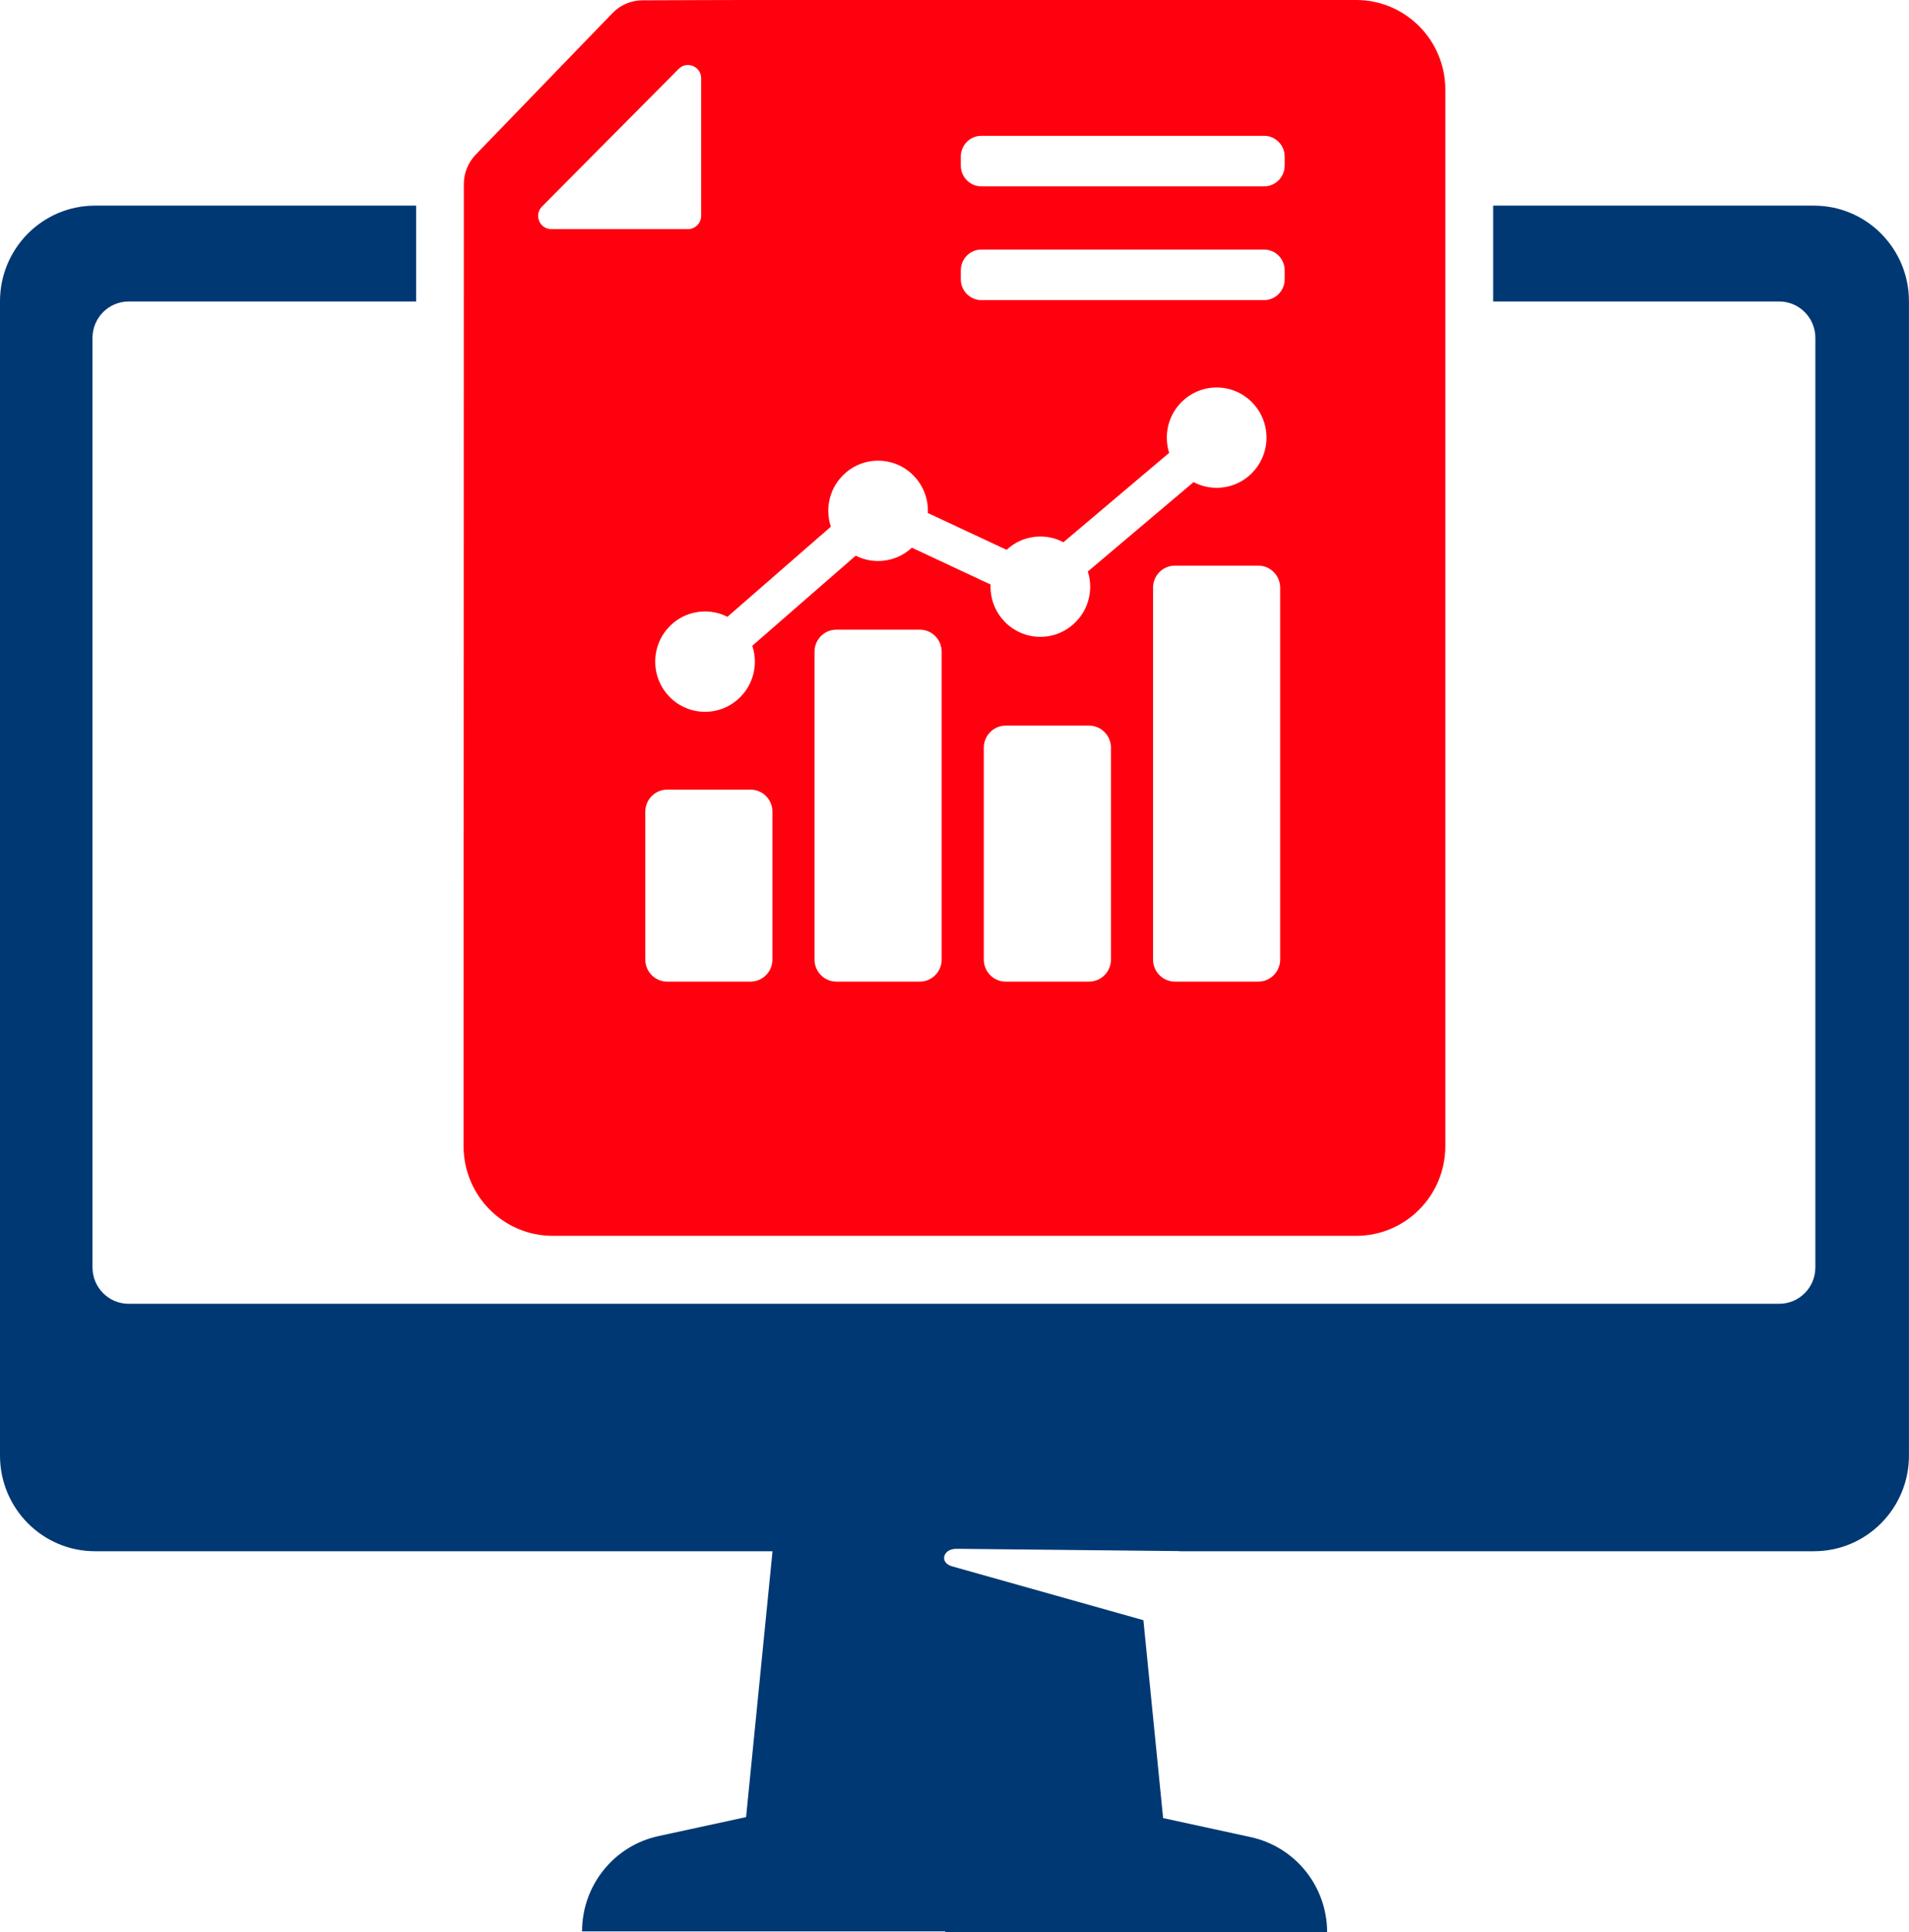 <svg width="82" height="83" viewBox="0 0 82 83" fill="none" xmlns="http://www.w3.org/2000/svg">
<g clip-path="url(#clip0_49_349)">
<path d="M77.921 8.833H64.138V12.95H76.424C77.283 12.95 77.978 13.65 77.978 14.515V54.436C77.978 55.301 77.283 56.001 76.424 56.001H5.527C4.668 56.001 3.973 55.301 3.973 54.436V14.515C3.973 13.65 4.668 12.95 5.527 12.95H17.874V8.833H4.08C1.827 8.833 0 10.672 0 12.94V62.521C0 64.79 1.827 66.629 4.08 66.629H33.183L32.048 78.048L28.282 78.865C26.369 79.28 25.002 80.985 25.002 82.957H40.606V83H57.006C57.006 81.029 55.641 79.326 53.726 78.909L49.961 78.091L49.114 69.591L40.893 67.277C40.342 67.122 40.498 66.518 41.09 66.524L50.664 66.623V66.629H77.918C80.171 66.629 81.998 64.79 81.998 62.521V12.94C81.998 10.672 80.171 8.833 77.918 8.833H77.921Z" fill="#003873"/>
<path d="M58.257 0H32.041C31.939 0 29.008 0.006 27.587 0.014C27.105 0.017 26.644 0.215 26.308 0.564L20.434 6.642C20.108 6.981 19.924 7.433 19.924 7.906L19.912 49.226C19.912 51.356 21.625 53.082 23.741 53.082H58.255C60.37 53.082 62.084 51.356 62.084 49.226V3.856C62.084 1.726 60.37 0 58.255 0H58.257ZM23.682 9.842C23.177 9.842 22.925 9.229 23.282 8.87L29.151 2.96C29.508 2.601 30.117 2.855 30.117 3.363V9.272C30.117 9.586 29.862 9.842 29.551 9.842H23.682ZM33.179 41.215C33.179 41.737 32.759 42.163 32.238 42.163H28.659C28.14 42.163 27.718 41.739 27.718 41.215V34.864C27.718 34.342 28.138 33.916 28.659 33.916H32.238C32.757 33.916 33.179 34.339 33.179 34.864V41.215ZM40.449 41.215C40.449 41.737 40.028 42.163 39.508 42.163H35.928C35.41 42.163 34.987 41.739 34.987 41.215V27.992C34.987 27.47 35.408 27.045 35.928 27.045H39.508C40.026 27.045 40.449 27.468 40.449 27.992V41.215ZM47.72 41.215C47.72 41.737 47.3 42.163 46.779 42.163H43.2C42.681 42.163 42.259 41.739 42.259 41.215V32.114C42.259 31.592 42.679 31.167 43.2 31.167H46.779C47.298 31.167 47.72 31.59 47.72 32.114V41.215ZM46.728 24.547C46.793 24.753 46.828 24.972 46.828 25.199C46.828 26.388 45.871 27.354 44.688 27.354C43.505 27.354 42.548 26.39 42.548 25.199C42.548 25.168 42.548 25.137 42.55 25.106C42.259 24.97 41.968 24.834 41.676 24.698C41.006 24.384 40.334 24.07 39.663 23.756C39.499 23.68 39.335 23.602 39.169 23.525C38.788 23.88 38.278 24.097 37.718 24.097C37.371 24.097 37.046 24.015 36.757 23.868C36.346 24.225 35.937 24.582 35.526 24.939C34.811 25.563 34.096 26.186 33.378 26.811C33.023 27.121 32.669 27.429 32.314 27.738C32.386 27.953 32.425 28.182 32.425 28.419C32.425 29.608 31.468 30.574 30.285 30.574C29.102 30.574 28.145 29.61 28.145 28.419C28.145 27.228 29.102 26.264 30.285 26.264C30.631 26.264 30.957 26.347 31.246 26.494C31.656 26.136 32.066 25.779 32.476 25.422C33.192 24.799 33.907 24.175 34.624 23.55L35.688 22.623C35.617 22.409 35.578 22.179 35.578 21.942C35.578 20.753 36.535 19.787 37.718 19.787C38.901 19.787 39.858 20.751 39.858 21.942C39.858 21.973 39.858 22.004 39.856 22.035C40.147 22.171 40.438 22.307 40.729 22.444C41.4 22.757 42.072 23.071 42.742 23.385C42.907 23.461 43.071 23.538 43.237 23.616C43.618 23.261 44.128 23.044 44.688 23.044C45.045 23.044 45.383 23.133 45.678 23.29C46.098 22.935 46.517 22.58 46.937 22.227C47.665 21.612 48.392 20.997 49.12 20.381C49.487 20.072 49.854 19.762 50.221 19.451C50.155 19.244 50.12 19.025 50.12 18.798C50.12 17.609 51.078 16.643 52.261 16.643C53.444 16.643 54.401 17.607 54.401 18.798C54.401 19.989 53.444 20.953 52.261 20.953C51.904 20.953 51.566 20.865 51.27 20.708C50.85 21.063 50.432 21.418 50.012 21.771C49.284 22.386 48.556 23.001 47.829 23.616C47.462 23.926 47.095 24.235 46.728 24.547ZM54.989 41.215C54.989 41.737 54.569 42.163 54.048 42.163H50.469C49.95 42.163 49.528 41.739 49.528 41.215V25.243C49.528 24.72 49.948 24.295 50.469 24.295H54.048C54.567 24.295 54.989 24.718 54.989 25.243V41.215ZM55.182 11.999C55.182 12.492 54.786 12.891 54.296 12.891H42.156C41.666 12.891 41.271 12.492 41.271 11.999V11.611C41.271 11.118 41.666 10.719 42.156 10.719H54.296C54.786 10.719 55.182 11.118 55.182 11.611V11.999ZM55.182 7.113C55.182 7.606 54.786 8.005 54.296 8.005H42.156C41.666 8.005 41.271 7.606 41.271 7.113V6.725C41.271 6.232 41.666 5.833 42.156 5.833H54.296C54.786 5.833 55.182 6.232 55.182 6.725V7.113Z" fill="#FF000E"/>
</g>
<defs>
<clipPath id="clip0_49_349">
<rect width="82" height="83" fill="white"/>
</clipPath>
</defs>
</svg>
